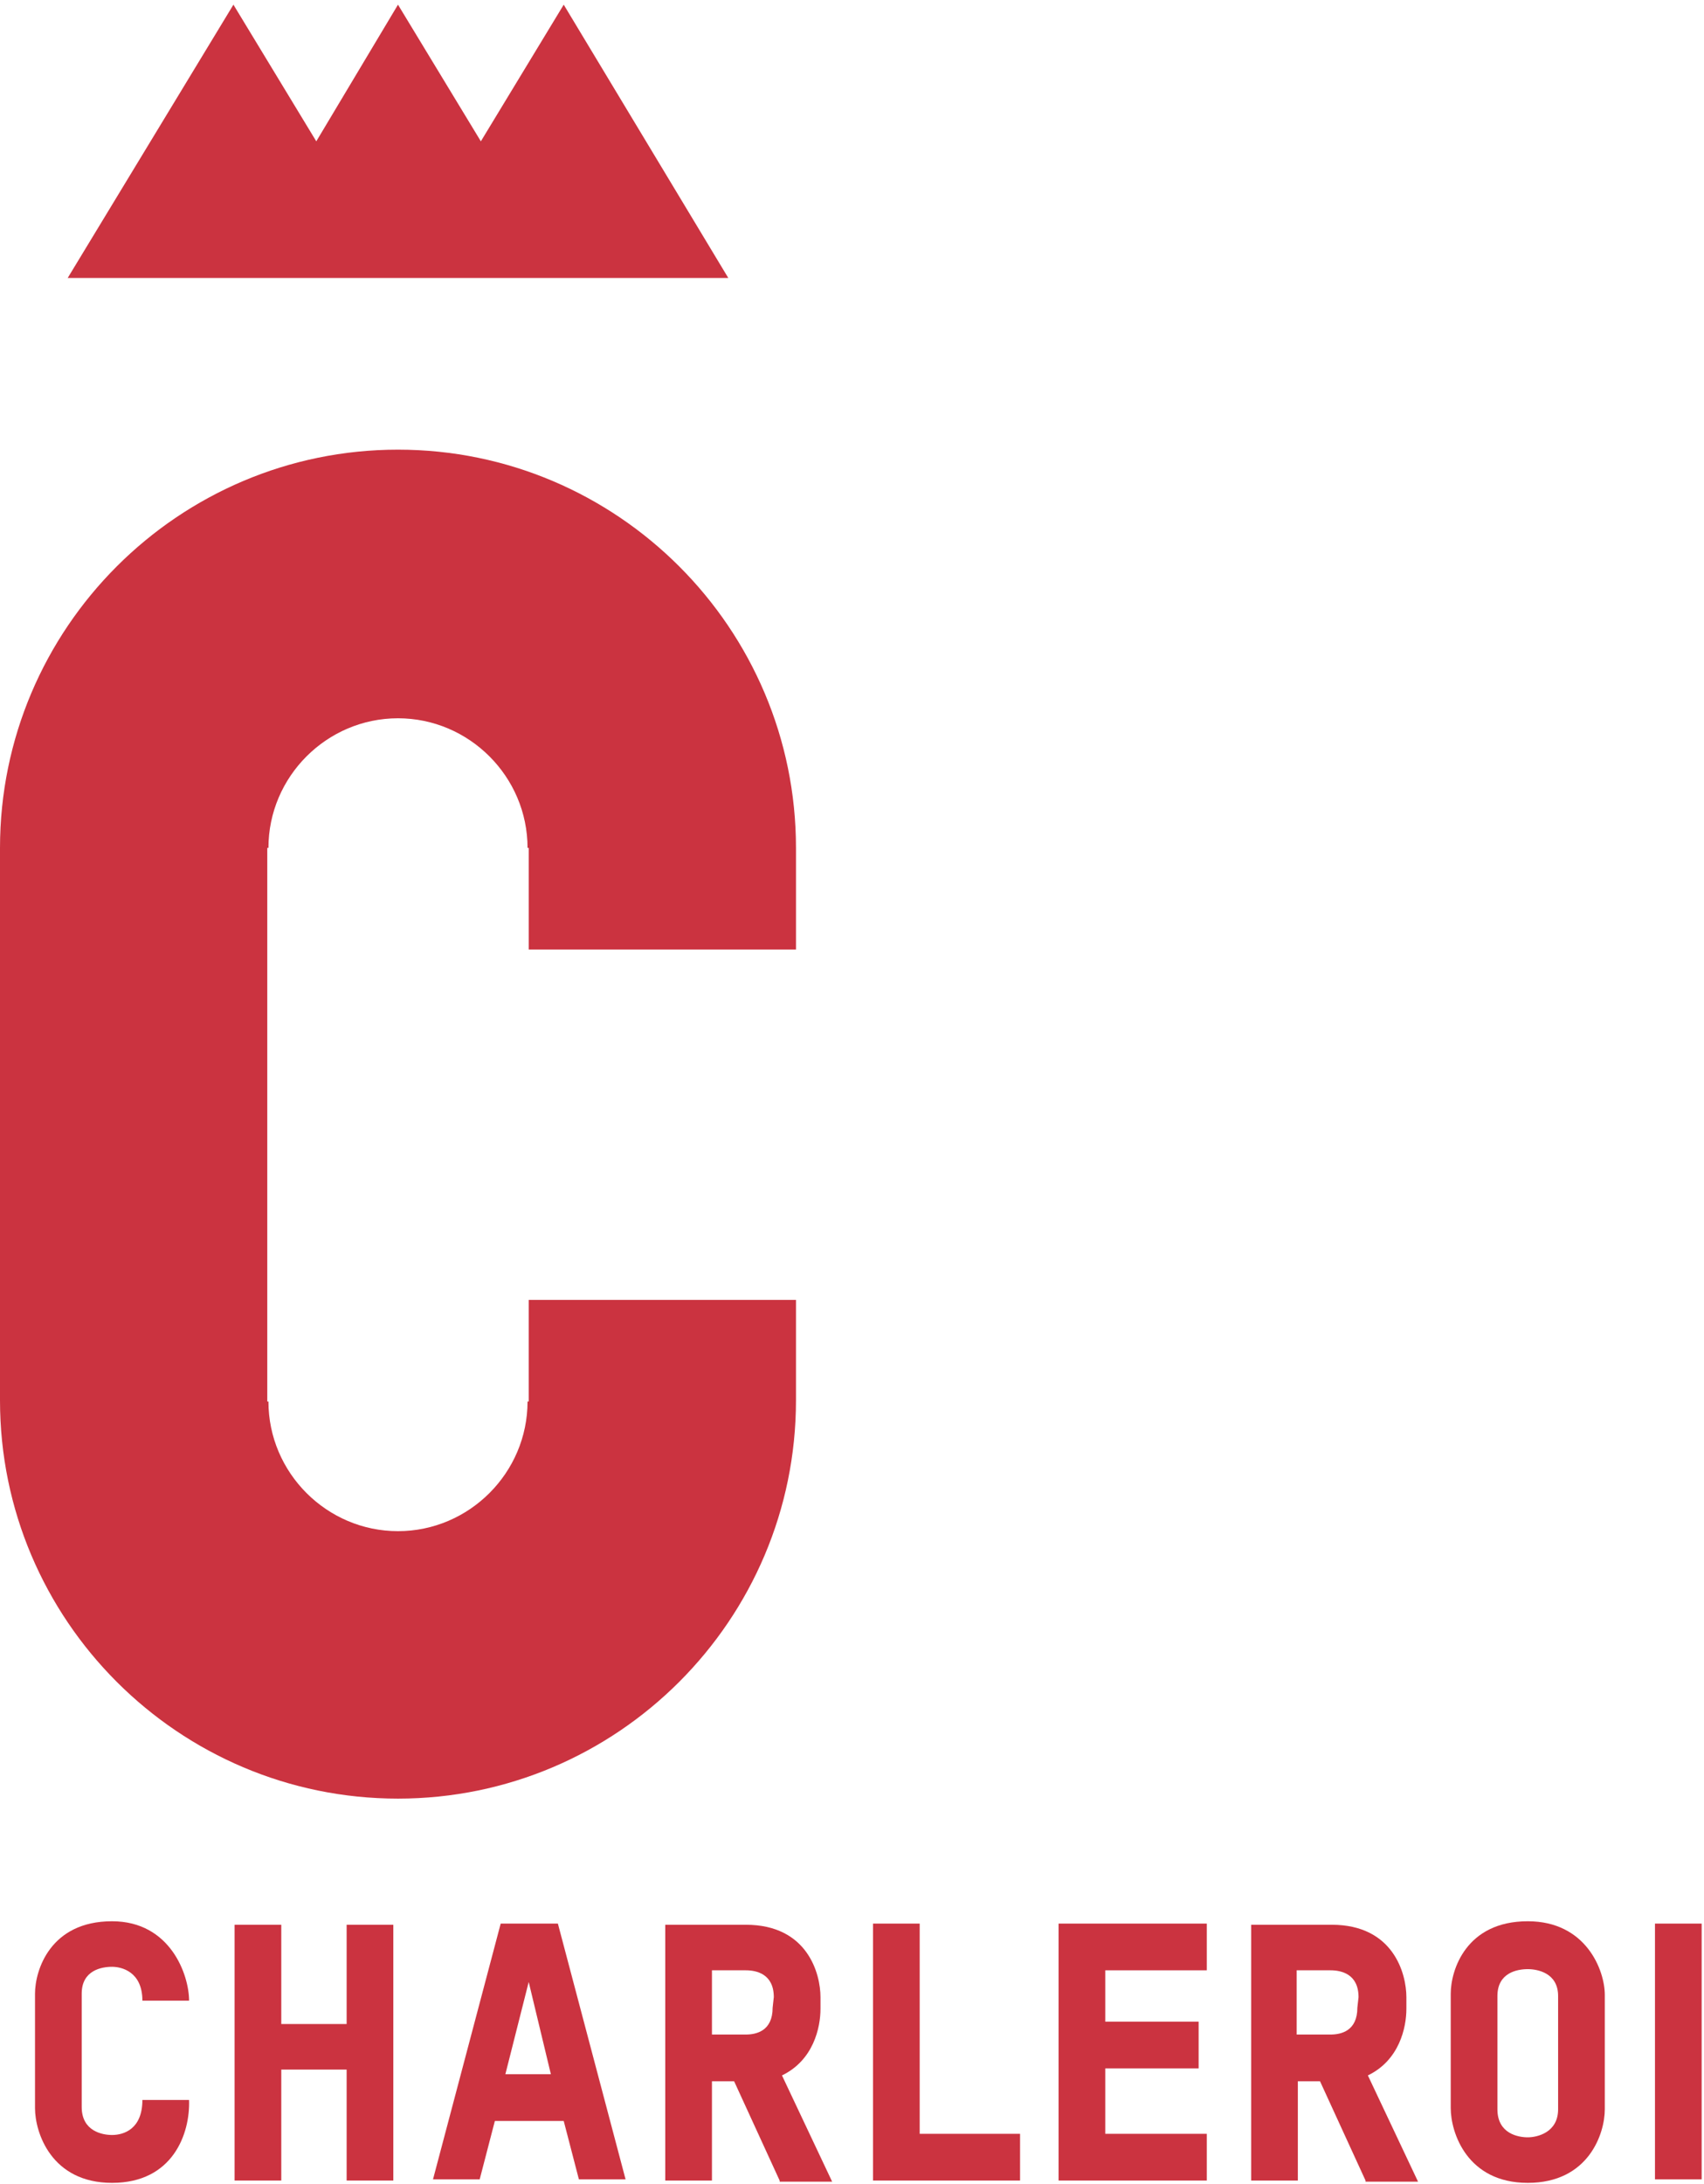 <?xml version="1.0" encoding="utf-8"?>
<!-- Generator: Adobe Illustrator 19.2.1, SVG Export Plug-In . SVG Version: 6.00 Build 0)  -->
<svg version="1.1" id="Calque_1" xmlns="http://www.w3.org/2000/svg" xmlns:xlink="http://www.w3.org/1999/xlink" x="0px" y="0px"
	 viewBox="0 0 146 187" style="enable-background:new 0 0 146 187;" xml:space="preserve">
<style type="text/css">
	.st0{fill:none;}
	.st1{fill:#CB3340;}
</style>
<rect class="st0" width="146.3" height="186.9"/>
<path class="st1" d="M9.6,186.9c-5.2,0-6.6-4.3-6.6-6.4v-9.8c0-2,1.3-6.2,6.6-6.2c5,0,6.6,4.6,6.6,6.8h-4c0-2.5-1.8-2.9-2.6-2.9
	c-0.9,0-2.6,0.3-2.6,2.3v9.7c0,2.1,1.8,2.4,2.6,2.4c1,0,2.6-0.5,2.6-3h4C16.3,182.7,14.8,186.9,9.6,186.9"/>
<rect class="st0" width="146.3" height="186.9"/>
<polyline class="st1" points="29.7,186.7 29.7,177.2 24.1,177.2 24.1,186.7 20.1,186.7 20.1,164.8 24.1,164.8 24.1,173.3 
	29.7,173.3 29.7,164.8 33.7,164.8 33.7,186.7 29.7,186.7 "/>
<rect class="st0" width="146.3" height="186.9"/>
<path class="st1" d="M42.4,181.6l-1.3,5h-4l5.8-21.9h4.9l5.8,21.9h-4l-1.3-5H42.4 M45.3,169.7l-2,7.9h3.9L45.3,169.7z"/>
<rect class="st0" width="146.3" height="186.9"/>
<path class="st1" d="M66.8,186.7l-3.9-8.5H61v8.5h-4v-21.9h6.9c5.3,0,6.4,4.2,6.4,6.2v1c0,1.6-0.6,4.4-3.3,5.7l4.3,9.1h-4.5
	 M66.3,171c0-2-1.5-2.3-2.4-2.3H61v5.5h2.9c0.9,0,2.3-0.3,2.3-2.3L66.3,171L66.3,171z"/>
<rect class="st0" width="146.3" height="186.9"/>
<polyline class="st1" points="74.8,186.7 74.8,164.7 78.8,164.7 78.8,182.7 87.4,182.7 87.4,186.7 74.8,186.7 "/>
<rect class="st0" width="146.3" height="186.9"/>
<polyline class="st1" points="90.7,186.7 90.7,164.7 103.4,164.7 103.4,168.7 94.7,168.7 94.7,173.1 102.7,173.1 102.7,177.1 
	94.7,177.1 94.7,182.7 103.4,182.7 103.4,186.7 90.7,186.7 "/>
<rect class="st0" width="146.3" height="186.9"/>
<path class="st1" d="M117,186.7l-3.9-8.5h-1.9v8.5h-4v-21.9h6.9c5.3,0,6.4,4.2,6.4,6.2v1c0,1.6-0.6,4.4-3.3,5.7l4.3,9.1H117
	 M116.4,171c0-2-1.5-2.3-2.4-2.3h-2.9v5.5h2.9c0.9,0,2.3-0.3,2.3-2.3L116.4,171L116.4,171z"/>
<rect class="st0" width="146.3" height="186.9"/>
<path class="st1" d="M130.9,186.9c-5.2,0-6.6-4.3-6.6-6.4v-9.8c0-2,1.3-6.2,6.6-6.2c5,0,6.6,4.2,6.6,6.3v9.8
	C137.5,182.7,136.1,186.9,130.9,186.9 M133.5,170.9c0-2-1.8-2.3-2.6-2.3c-0.9,0-2.6,0.3-2.6,2.3v9.7c0,2.1,1.8,2.4,2.6,2.4
	s2.6-0.4,2.6-2.4V170.9z"/>
<rect class="st0" width="146.3" height="186.9"/>
<rect x="141.8" y="164.7" class="st1" width="4" height="21.9"/>
<rect y="0.4" class="st0" width="146.2" height="187.2"/>
<rect class="st0" width="146.9" height="187.6"/>
<rect class="st0" width="146.9" height="187.6"/>
<rect class="st0" width="146.9" height="187.6"/>
<polyline class="st1" points="48.3,0.4 41.2,12.1 34.1,0.4 27.1,12.1 20,0.4 5.8,23.8 62.4,23.8 48.3,0.4 "/>
<rect class="st0" width="146.9" height="187.6"/>
<rect class="st0" width="146.9" height="187.6"/>
<path class="st1" d="M68.2,111.3H45.3v8.7h-0.1c0,6.1-5,11.1-11.1,11.1S23,126.1,23,120h-0.1V72.6H23c0-6.1,5-11.1,11.1-11.1
	s11.1,5,11.1,11.1h0.1v8.7h22.9v-8.7c0-18.8-15.3-34.1-34.1-34.1S0,53.8,0,72.6v47.3C0,138.7,15.3,154,34.1,154s34.1-15.3,34.1-34.1
	V111.3"/>
</svg>
